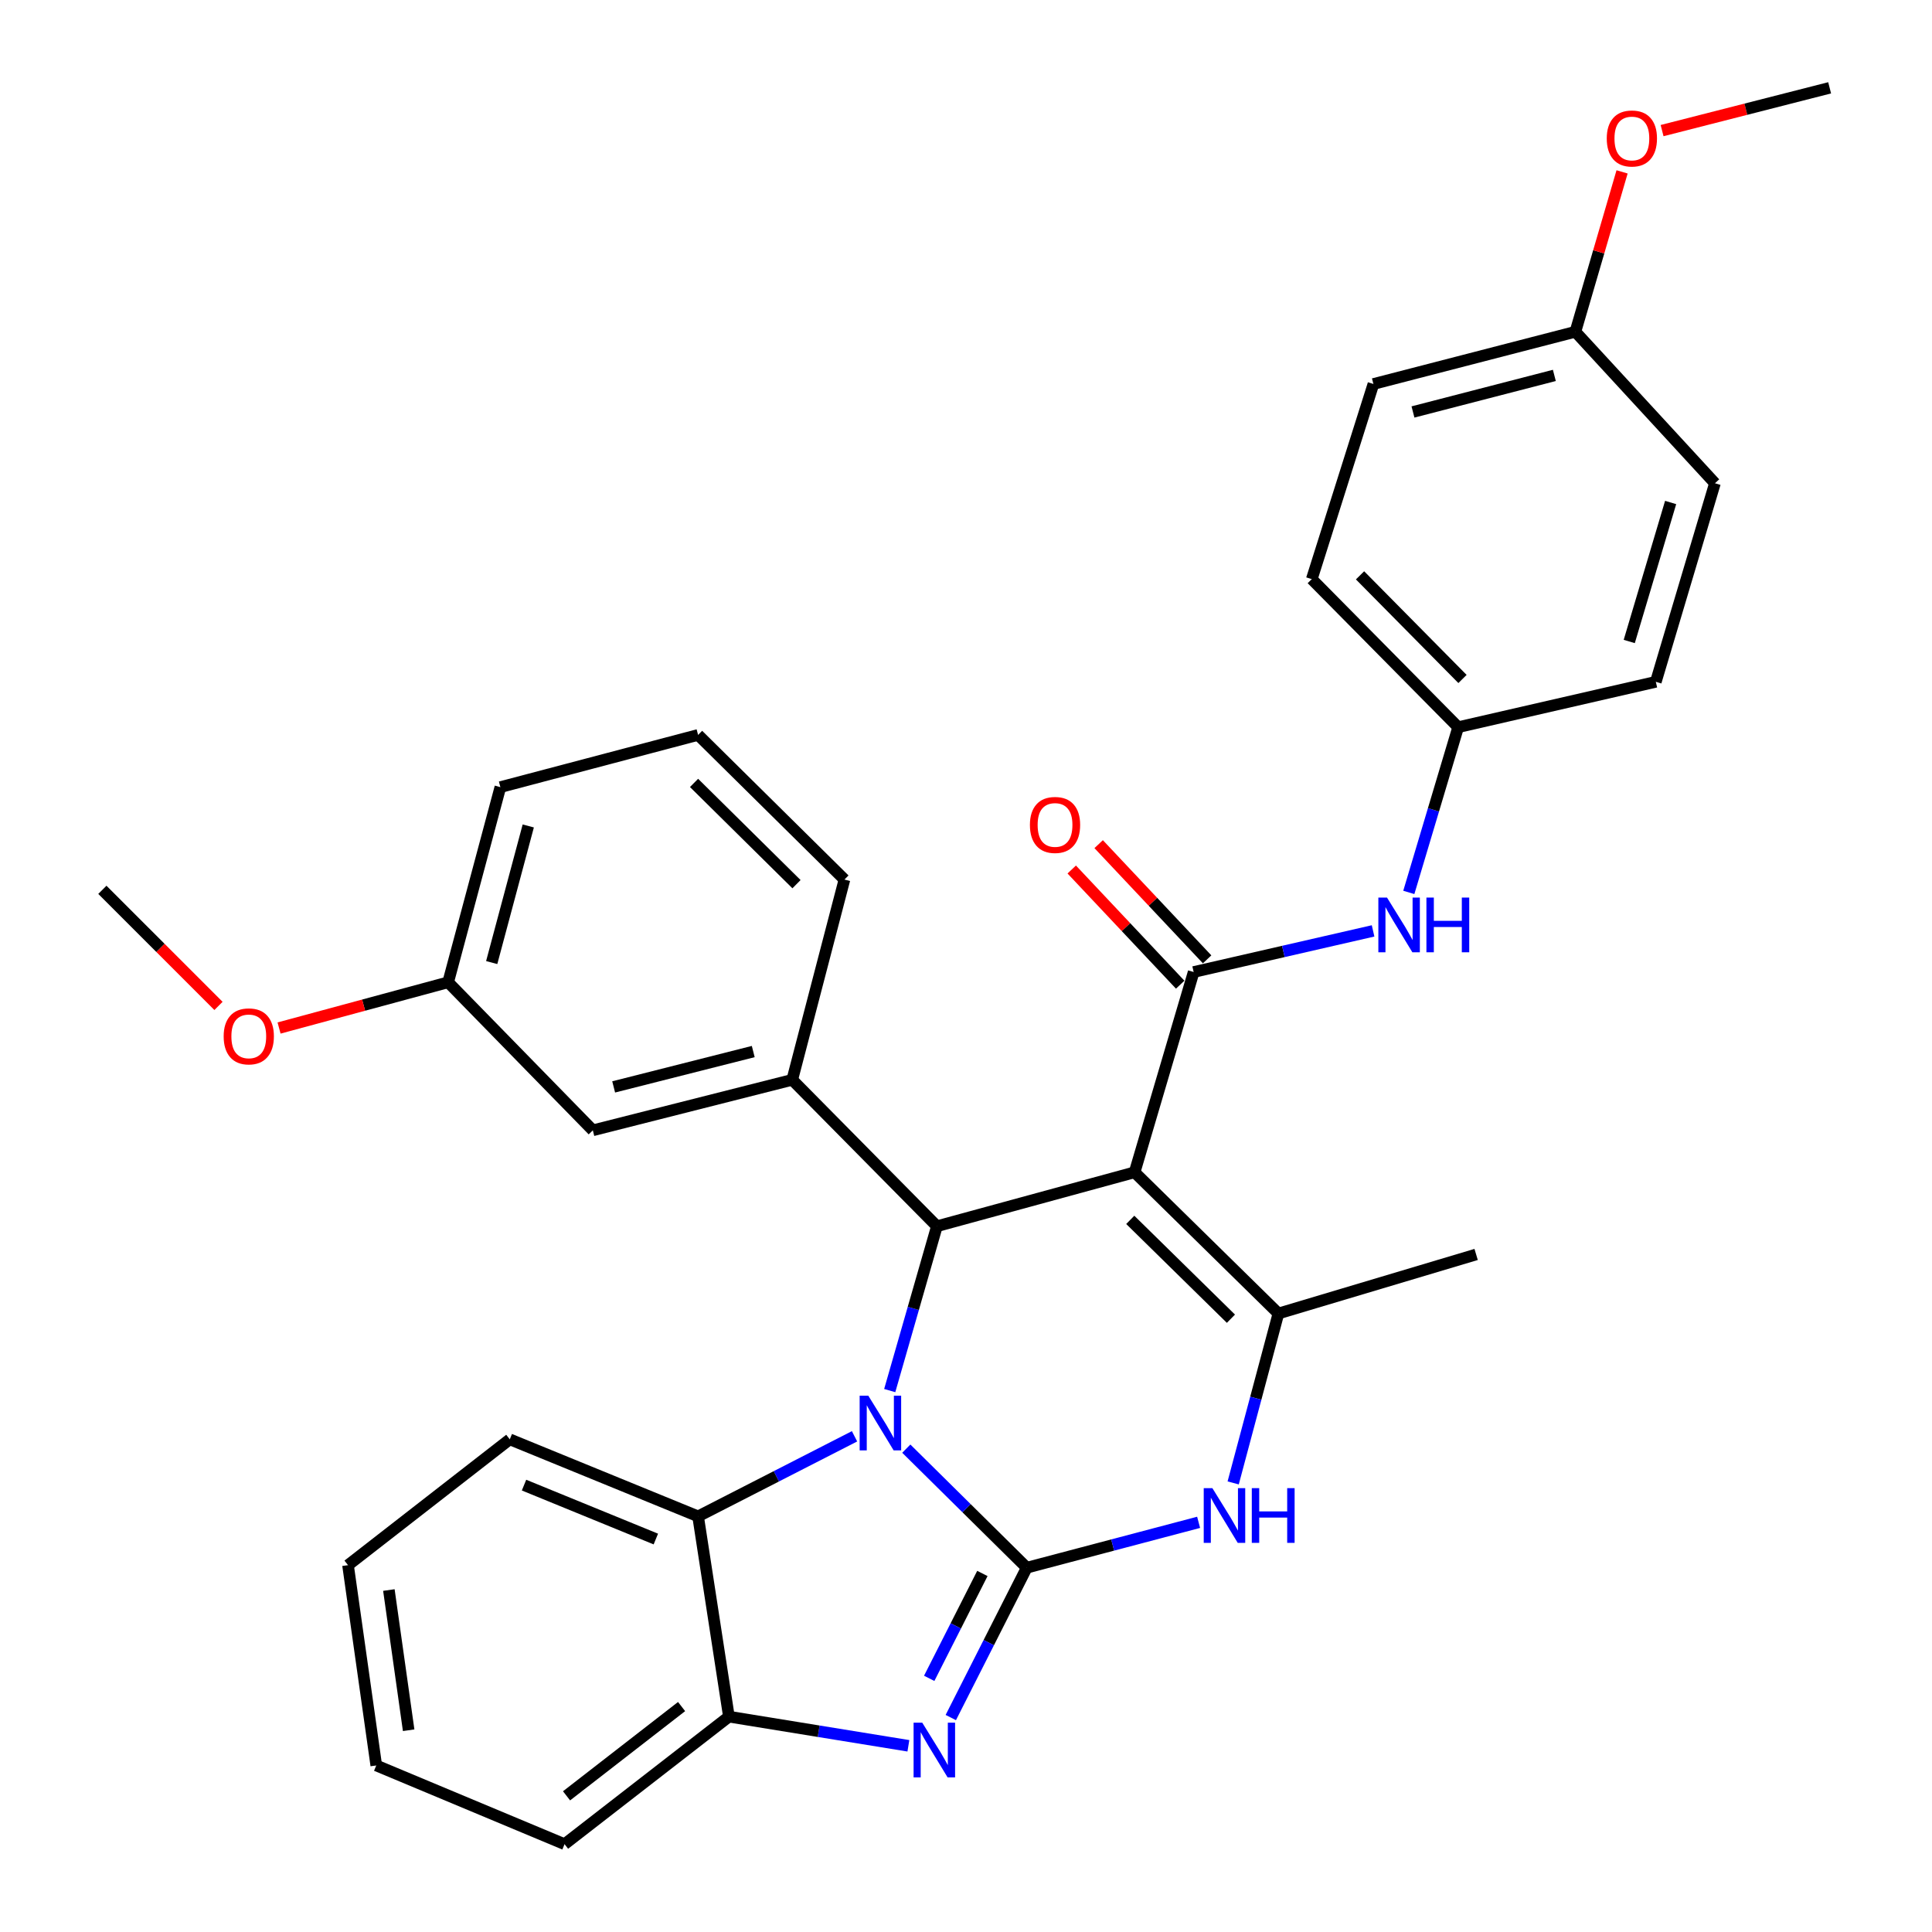 <?xml version='1.0' encoding='iso-8859-1'?>
<svg version='1.1' baseProfile='full'
              xmlns='http://www.w3.org/2000/svg'
                      xmlns:rdkit='http://www.rdkit.org/xml'
                      xmlns:xlink='http://www.w3.org/1999/xlink'
                  xml:space='preserve'
width='1000px' height='1000px' viewBox='0 0 1000 1000'>
<!-- END OF HEADER -->
<rect style='opacity:1.0;fill:#FFFFFF;stroke:none' width='1000' height='1000' x='0' y='0'> </rect>
<path class='bond-0' d='M 531.447,811.442 L 500.273,780.631' style='fill:none;fill-rule:evenodd;stroke:#000000;stroke-width:6px;stroke-linecap:butt;stroke-linejoin:miter;stroke-opacity:1' />
<path class='bond-0' d='M 500.273,780.631 L 469.098,749.819' style='fill:none;fill-rule:evenodd;stroke:#0000FF;stroke-width:6px;stroke-linecap:butt;stroke-linejoin:miter;stroke-opacity:1' />
<path class='bond-3' d='M 531.447,811.442 L 511.789,850.222' style='fill:none;fill-rule:evenodd;stroke:#000000;stroke-width:6px;stroke-linecap:butt;stroke-linejoin:miter;stroke-opacity:1' />
<path class='bond-3' d='M 511.789,850.222 L 492.131,889.001' style='fill:none;fill-rule:evenodd;stroke:#0000FF;stroke-width:6px;stroke-linecap:butt;stroke-linejoin:miter;stroke-opacity:1' />
<path class='bond-3' d='M 508.476,814.421 L 494.715,841.566' style='fill:none;fill-rule:evenodd;stroke:#000000;stroke-width:6px;stroke-linecap:butt;stroke-linejoin:miter;stroke-opacity:1' />
<path class='bond-3' d='M 494.715,841.566 L 480.954,868.712' style='fill:none;fill-rule:evenodd;stroke:#0000FF;stroke-width:6px;stroke-linecap:butt;stroke-linejoin:miter;stroke-opacity:1' />
<path class='bond-5' d='M 531.447,811.442 L 575.924,799.698' style='fill:none;fill-rule:evenodd;stroke:#000000;stroke-width:6px;stroke-linecap:butt;stroke-linejoin:miter;stroke-opacity:1' />
<path class='bond-5' d='M 575.924,799.698 L 620.401,787.954' style='fill:none;fill-rule:evenodd;stroke:#0000FF;stroke-width:6px;stroke-linecap:butt;stroke-linejoin:miter;stroke-opacity:1' />
<path class='bond-2' d='M 460.52,719.763 L 472.731,677.227' style='fill:none;fill-rule:evenodd;stroke:#0000FF;stroke-width:6px;stroke-linecap:butt;stroke-linejoin:miter;stroke-opacity:1' />
<path class='bond-2' d='M 472.731,677.227 L 484.941,634.691' style='fill:none;fill-rule:evenodd;stroke:#000000;stroke-width:6px;stroke-linecap:butt;stroke-linejoin:miter;stroke-opacity:1' />
<path class='bond-7' d='M 442.305,743.426 L 401.818,764.146' style='fill:none;fill-rule:evenodd;stroke:#0000FF;stroke-width:6px;stroke-linecap:butt;stroke-linejoin:miter;stroke-opacity:1' />
<path class='bond-7' d='M 401.818,764.146 L 361.332,784.866' style='fill:none;fill-rule:evenodd;stroke:#000000;stroke-width:6px;stroke-linecap:butt;stroke-linejoin:miter;stroke-opacity:1' />
<path class='bond-1' d='M 587.27,606.774 L 661.703,679.868' style='fill:none;fill-rule:evenodd;stroke:#000000;stroke-width:6px;stroke-linecap:butt;stroke-linejoin:miter;stroke-opacity:1' />
<path class='bond-1' d='M 585.022,631.397 L 637.126,682.562' style='fill:none;fill-rule:evenodd;stroke:#000000;stroke-width:6px;stroke-linecap:butt;stroke-linejoin:miter;stroke-opacity:1' />
<path class='bond-6' d='M 587.27,606.774 L 617.834,503.116' style='fill:none;fill-rule:evenodd;stroke:#000000;stroke-width:6px;stroke-linecap:butt;stroke-linejoin:miter;stroke-opacity:1' />
<path class='bond-33' d='M 587.27,606.774 L 484.941,634.691' style='fill:none;fill-rule:evenodd;stroke:#000000;stroke-width:6px;stroke-linecap:butt;stroke-linejoin:miter;stroke-opacity:1' />
<path class='bond-8' d='M 484.941,634.691 L 410.061,558.917' style='fill:none;fill-rule:evenodd;stroke:#000000;stroke-width:6px;stroke-linecap:butt;stroke-linejoin:miter;stroke-opacity:1' />
<path class='bond-9' d='M 470.179,903.624 L 423.731,896.079' style='fill:none;fill-rule:evenodd;stroke:#0000FF;stroke-width:6px;stroke-linecap:butt;stroke-linejoin:miter;stroke-opacity:1' />
<path class='bond-9' d='M 423.731,896.079 L 377.284,888.535' style='fill:none;fill-rule:evenodd;stroke:#000000;stroke-width:6px;stroke-linecap:butt;stroke-linejoin:miter;stroke-opacity:1' />
<path class='bond-4' d='M 661.703,679.868 L 649.997,723.711' style='fill:none;fill-rule:evenodd;stroke:#000000;stroke-width:6px;stroke-linecap:butt;stroke-linejoin:miter;stroke-opacity:1' />
<path class='bond-4' d='M 649.997,723.711 L 638.29,767.554' style='fill:none;fill-rule:evenodd;stroke:#0000FF;stroke-width:6px;stroke-linecap:butt;stroke-linejoin:miter;stroke-opacity:1' />
<path class='bond-15' d='M 661.703,679.868 L 764.043,649.303' style='fill:none;fill-rule:evenodd;stroke:#000000;stroke-width:6px;stroke-linecap:butt;stroke-linejoin:miter;stroke-opacity:1' />
<path class='bond-10' d='M 617.834,503.116 L 664.27,492.472' style='fill:none;fill-rule:evenodd;stroke:#000000;stroke-width:6px;stroke-linecap:butt;stroke-linejoin:miter;stroke-opacity:1' />
<path class='bond-10' d='M 664.27,492.472 L 710.705,481.828' style='fill:none;fill-rule:evenodd;stroke:#0000FF;stroke-width:6px;stroke-linecap:butt;stroke-linejoin:miter;stroke-opacity:1' />
<path class='bond-11' d='M 624.803,496.555 L 596.735,466.743' style='fill:none;fill-rule:evenodd;stroke:#000000;stroke-width:6px;stroke-linecap:butt;stroke-linejoin:miter;stroke-opacity:1' />
<path class='bond-11' d='M 596.735,466.743 L 568.666,436.932' style='fill:none;fill-rule:evenodd;stroke:#FF0000;stroke-width:6px;stroke-linecap:butt;stroke-linejoin:miter;stroke-opacity:1' />
<path class='bond-11' d='M 610.866,509.677 L 582.797,479.866' style='fill:none;fill-rule:evenodd;stroke:#000000;stroke-width:6px;stroke-linecap:butt;stroke-linejoin:miter;stroke-opacity:1' />
<path class='bond-11' d='M 582.797,479.866 L 554.729,450.054' style='fill:none;fill-rule:evenodd;stroke:#FF0000;stroke-width:6px;stroke-linecap:butt;stroke-linejoin:miter;stroke-opacity:1' />
<path class='bond-22' d='M 361.332,784.866 L 263.863,744.996' style='fill:none;fill-rule:evenodd;stroke:#000000;stroke-width:6px;stroke-linecap:butt;stroke-linejoin:miter;stroke-opacity:1' />
<path class='bond-22' d='M 339.464,796.603 L 271.236,768.694' style='fill:none;fill-rule:evenodd;stroke:#000000;stroke-width:6px;stroke-linecap:butt;stroke-linejoin:miter;stroke-opacity:1' />
<path class='bond-32' d='M 361.332,784.866 L 377.284,888.535' style='fill:none;fill-rule:evenodd;stroke:#000000;stroke-width:6px;stroke-linecap:butt;stroke-linejoin:miter;stroke-opacity:1' />
<path class='bond-12' d='M 410.061,558.917 L 306.849,585.058' style='fill:none;fill-rule:evenodd;stroke:#000000;stroke-width:6px;stroke-linecap:butt;stroke-linejoin:miter;stroke-opacity:1' />
<path class='bond-12' d='M 389.879,544.281 L 317.631,562.58' style='fill:none;fill-rule:evenodd;stroke:#000000;stroke-width:6px;stroke-linecap:butt;stroke-linejoin:miter;stroke-opacity:1' />
<path class='bond-17' d='M 410.061,558.917 L 437.084,455.259' style='fill:none;fill-rule:evenodd;stroke:#000000;stroke-width:6px;stroke-linecap:butt;stroke-linejoin:miter;stroke-opacity:1' />
<path class='bond-25' d='M 377.284,888.535 L 292.216,954.545' style='fill:none;fill-rule:evenodd;stroke:#000000;stroke-width:6px;stroke-linecap:butt;stroke-linejoin:miter;stroke-opacity:1' />
<path class='bond-25' d='M 352.788,883.313 L 293.24,929.52' style='fill:none;fill-rule:evenodd;stroke:#000000;stroke-width:6px;stroke-linecap:butt;stroke-linejoin:miter;stroke-opacity:1' />
<path class='bond-13' d='M 729.199,461.91 L 741.968,419.151' style='fill:none;fill-rule:evenodd;stroke:#0000FF;stroke-width:6px;stroke-linecap:butt;stroke-linejoin:miter;stroke-opacity:1' />
<path class='bond-13' d='M 741.968,419.151 L 754.737,376.391' style='fill:none;fill-rule:evenodd;stroke:#000000;stroke-width:6px;stroke-linecap:butt;stroke-linejoin:miter;stroke-opacity:1' />
<path class='bond-14' d='M 306.849,585.058 L 231.958,508.423' style='fill:none;fill-rule:evenodd;stroke:#000000;stroke-width:6px;stroke-linecap:butt;stroke-linejoin:miter;stroke-opacity:1' />
<path class='bond-18' d='M 754.737,376.391 L 857.055,352.909' style='fill:none;fill-rule:evenodd;stroke:#000000;stroke-width:6px;stroke-linecap:butt;stroke-linejoin:miter;stroke-opacity:1' />
<path class='bond-19' d='M 754.737,376.391 L 678.974,299.756' style='fill:none;fill-rule:evenodd;stroke:#000000;stroke-width:6px;stroke-linecap:butt;stroke-linejoin:miter;stroke-opacity:1' />
<path class='bond-19' d='M 756.986,351.437 L 703.952,297.793' style='fill:none;fill-rule:evenodd;stroke:#000000;stroke-width:6px;stroke-linecap:butt;stroke-linejoin:miter;stroke-opacity:1' />
<path class='bond-23' d='M 231.958,508.423 L 188.2,520.261' style='fill:none;fill-rule:evenodd;stroke:#000000;stroke-width:6px;stroke-linecap:butt;stroke-linejoin:miter;stroke-opacity:1' />
<path class='bond-23' d='M 188.2,520.261 L 144.441,532.099' style='fill:none;fill-rule:evenodd;stroke:#FF0000;stroke-width:6px;stroke-linecap:butt;stroke-linejoin:miter;stroke-opacity:1' />
<path class='bond-35' d='M 231.958,508.423 L 258.992,407.413' style='fill:none;fill-rule:evenodd;stroke:#000000;stroke-width:6px;stroke-linecap:butt;stroke-linejoin:miter;stroke-opacity:1' />
<path class='bond-35' d='M 254.505,498.22 L 273.429,427.513' style='fill:none;fill-rule:evenodd;stroke:#000000;stroke-width:6px;stroke-linecap:butt;stroke-linejoin:miter;stroke-opacity:1' />
<path class='bond-16' d='M 815.42,171.722 L 710.879,198.756' style='fill:none;fill-rule:evenodd;stroke:#000000;stroke-width:6px;stroke-linecap:butt;stroke-linejoin:miter;stroke-opacity:1' />
<path class='bond-16' d='M 804.531,194.311 L 731.353,213.234' style='fill:none;fill-rule:evenodd;stroke:#000000;stroke-width:6px;stroke-linecap:butt;stroke-linejoin:miter;stroke-opacity:1' />
<path class='bond-24' d='M 815.42,171.722 L 827.502,130.343' style='fill:none;fill-rule:evenodd;stroke:#000000;stroke-width:6px;stroke-linecap:butt;stroke-linejoin:miter;stroke-opacity:1' />
<path class='bond-24' d='M 827.502,130.343 L 839.584,88.963' style='fill:none;fill-rule:evenodd;stroke:#FF0000;stroke-width:6px;stroke-linecap:butt;stroke-linejoin:miter;stroke-opacity:1' />
<path class='bond-36' d='M 815.42,171.722 L 887.652,250.133' style='fill:none;fill-rule:evenodd;stroke:#000000;stroke-width:6px;stroke-linecap:butt;stroke-linejoin:miter;stroke-opacity:1' />
<path class='bond-26' d='M 437.084,455.259 L 361.332,380.389' style='fill:none;fill-rule:evenodd;stroke:#000000;stroke-width:6px;stroke-linecap:butt;stroke-linejoin:miter;stroke-opacity:1' />
<path class='bond-26' d='M 412.265,457.644 L 359.238,405.235' style='fill:none;fill-rule:evenodd;stroke:#000000;stroke-width:6px;stroke-linecap:butt;stroke-linejoin:miter;stroke-opacity:1' />
<path class='bond-20' d='M 857.055,352.909 L 887.652,250.133' style='fill:none;fill-rule:evenodd;stroke:#000000;stroke-width:6px;stroke-linecap:butt;stroke-linejoin:miter;stroke-opacity:1' />
<path class='bond-20' d='M 843.298,332.031 L 864.716,260.088' style='fill:none;fill-rule:evenodd;stroke:#000000;stroke-width:6px;stroke-linecap:butt;stroke-linejoin:miter;stroke-opacity:1' />
<path class='bond-21' d='M 678.974,299.756 L 710.879,198.756' style='fill:none;fill-rule:evenodd;stroke:#000000;stroke-width:6px;stroke-linecap:butt;stroke-linejoin:miter;stroke-opacity:1' />
<path class='bond-30' d='M 263.863,744.996 L 180.135,810.124' style='fill:none;fill-rule:evenodd;stroke:#000000;stroke-width:6px;stroke-linecap:butt;stroke-linejoin:miter;stroke-opacity:1' />
<path class='bond-28' d='M 113.089,520.662 L 83.037,490.614' style='fill:none;fill-rule:evenodd;stroke:#FF0000;stroke-width:6px;stroke-linecap:butt;stroke-linejoin:miter;stroke-opacity:1' />
<path class='bond-28' d='M 83.037,490.614 L 52.984,460.566' style='fill:none;fill-rule:evenodd;stroke:#000000;stroke-width:6px;stroke-linecap:butt;stroke-linejoin:miter;stroke-opacity:1' />
<path class='bond-29' d='M 860.296,67.601 L 903.656,56.528' style='fill:none;fill-rule:evenodd;stroke:#FF0000;stroke-width:6px;stroke-linecap:butt;stroke-linejoin:miter;stroke-opacity:1' />
<path class='bond-29' d='M 903.656,56.528 L 947.016,45.455' style='fill:none;fill-rule:evenodd;stroke:#000000;stroke-width:6px;stroke-linecap:butt;stroke-linejoin:miter;stroke-opacity:1' />
<path class='bond-31' d='M 292.216,954.545 L 194.758,913.793' style='fill:none;fill-rule:evenodd;stroke:#000000;stroke-width:6px;stroke-linecap:butt;stroke-linejoin:miter;stroke-opacity:1' />
<path class='bond-27' d='M 361.332,380.389 L 258.992,407.413' style='fill:none;fill-rule:evenodd;stroke:#000000;stroke-width:6px;stroke-linecap:butt;stroke-linejoin:miter;stroke-opacity:1' />
<path class='bond-34' d='M 180.135,810.124 L 194.758,913.793' style='fill:none;fill-rule:evenodd;stroke:#000000;stroke-width:6px;stroke-linecap:butt;stroke-linejoin:miter;stroke-opacity:1' />
<path class='bond-34' d='M 201.283,823 L 211.519,895.569' style='fill:none;fill-rule:evenodd;stroke:#000000;stroke-width:6px;stroke-linecap:butt;stroke-linejoin:miter;stroke-opacity:1' />
<path  class='atom-1' d='M 449.435 722.413
L 458.715 737.413
Q 459.635 738.893, 461.115 741.573
Q 462.595 744.253, 462.675 744.413
L 462.675 722.413
L 466.435 722.413
L 466.435 750.733
L 462.555 750.733
L 452.595 734.333
Q 451.435 732.413, 450.195 730.213
Q 448.995 728.013, 448.635 727.333
L 448.635 750.733
L 444.955 750.733
L 444.955 722.413
L 449.435 722.413
' fill='#0000FF'/>
<path  class='atom-4' d='M 477.352 891.646
L 486.632 906.646
Q 487.552 908.126, 489.032 910.806
Q 490.512 913.486, 490.592 913.646
L 490.592 891.646
L 494.352 891.646
L 494.352 919.966
L 490.472 919.966
L 480.512 903.566
Q 479.352 901.646, 478.112 899.446
Q 476.912 897.246, 476.552 896.566
L 476.552 919.966
L 472.872 919.966
L 472.872 891.646
L 477.352 891.646
' fill='#0000FF'/>
<path  class='atom-6' d='M 627.527 770.259
L 636.807 785.259
Q 637.727 786.739, 639.207 789.419
Q 640.687 792.099, 640.767 792.259
L 640.767 770.259
L 644.527 770.259
L 644.527 798.579
L 640.647 798.579
L 630.687 782.179
Q 629.527 780.259, 628.287 778.059
Q 627.087 775.859, 626.727 775.179
L 626.727 798.579
L 623.047 798.579
L 623.047 770.259
L 627.527 770.259
' fill='#0000FF'/>
<path  class='atom-6' d='M 647.927 770.259
L 651.767 770.259
L 651.767 782.299
L 666.247 782.299
L 666.247 770.259
L 670.087 770.259
L 670.087 798.579
L 666.247 798.579
L 666.247 785.499
L 651.767 785.499
L 651.767 798.579
L 647.927 798.579
L 647.927 770.259
' fill='#0000FF'/>
<path  class='atom-11' d='M 717.913 464.581
L 727.193 479.581
Q 728.113 481.061, 729.593 483.741
Q 731.073 486.421, 731.153 486.581
L 731.153 464.581
L 734.913 464.581
L 734.913 492.901
L 731.033 492.901
L 721.073 476.501
Q 719.913 474.581, 718.673 472.381
Q 717.473 470.181, 717.113 469.501
L 717.113 492.901
L 713.433 492.901
L 713.433 464.581
L 717.913 464.581
' fill='#0000FF'/>
<path  class='atom-11' d='M 738.313 464.581
L 742.153 464.581
L 742.153 476.621
L 756.633 476.621
L 756.633 464.581
L 760.473 464.581
L 760.473 492.901
L 756.633 492.901
L 756.633 479.821
L 742.153 479.821
L 742.153 492.901
L 738.313 492.901
L 738.313 464.581
' fill='#0000FF'/>
<path  class='atom-12' d='M 533.081 426.986
Q 533.081 420.186, 536.441 416.386
Q 539.801 412.586, 546.081 412.586
Q 552.361 412.586, 555.721 416.386
Q 559.081 420.186, 559.081 426.986
Q 559.081 433.866, 555.681 437.786
Q 552.281 441.666, 546.081 441.666
Q 539.841 441.666, 536.441 437.786
Q 533.081 433.906, 533.081 426.986
M 546.081 438.466
Q 550.401 438.466, 552.721 435.586
Q 555.081 432.666, 555.081 426.986
Q 555.081 421.426, 552.721 418.626
Q 550.401 415.786, 546.081 415.786
Q 541.761 415.786, 539.401 418.586
Q 537.081 421.386, 537.081 426.986
Q 537.081 432.706, 539.401 435.586
Q 541.761 438.466, 546.081 438.466
' fill='#FF0000'/>
<path  class='atom-24' d='M 115.768 536.419
Q 115.768 529.619, 119.128 525.819
Q 122.488 522.019, 128.768 522.019
Q 135.048 522.019, 138.408 525.819
Q 141.768 529.619, 141.768 536.419
Q 141.768 543.299, 138.368 547.219
Q 134.968 551.099, 128.768 551.099
Q 122.528 551.099, 119.128 547.219
Q 115.768 543.339, 115.768 536.419
M 128.768 547.899
Q 133.088 547.899, 135.408 545.019
Q 137.768 542.099, 137.768 536.419
Q 137.768 530.859, 135.408 528.059
Q 133.088 525.219, 128.768 525.219
Q 124.448 525.219, 122.088 528.019
Q 119.768 530.819, 119.768 536.419
Q 119.768 542.139, 122.088 545.019
Q 124.448 547.899, 128.768 547.899
' fill='#FF0000'/>
<path  class='atom-25' d='M 831.655 71.675
Q 831.655 64.875, 835.015 61.075
Q 838.375 57.275, 844.655 57.275
Q 850.935 57.275, 854.295 61.075
Q 857.655 64.875, 857.655 71.675
Q 857.655 78.555, 854.255 82.475
Q 850.855 86.355, 844.655 86.355
Q 838.415 86.355, 835.015 82.475
Q 831.655 78.595, 831.655 71.675
M 844.655 83.155
Q 848.975 83.155, 851.295 80.275
Q 853.655 77.355, 853.655 71.675
Q 853.655 66.115, 851.295 63.315
Q 848.975 60.475, 844.655 60.475
Q 840.335 60.475, 837.975 63.275
Q 835.655 66.075, 835.655 71.675
Q 835.655 77.395, 837.975 80.275
Q 840.335 83.155, 844.655 83.155
' fill='#FF0000'/>
</svg>
